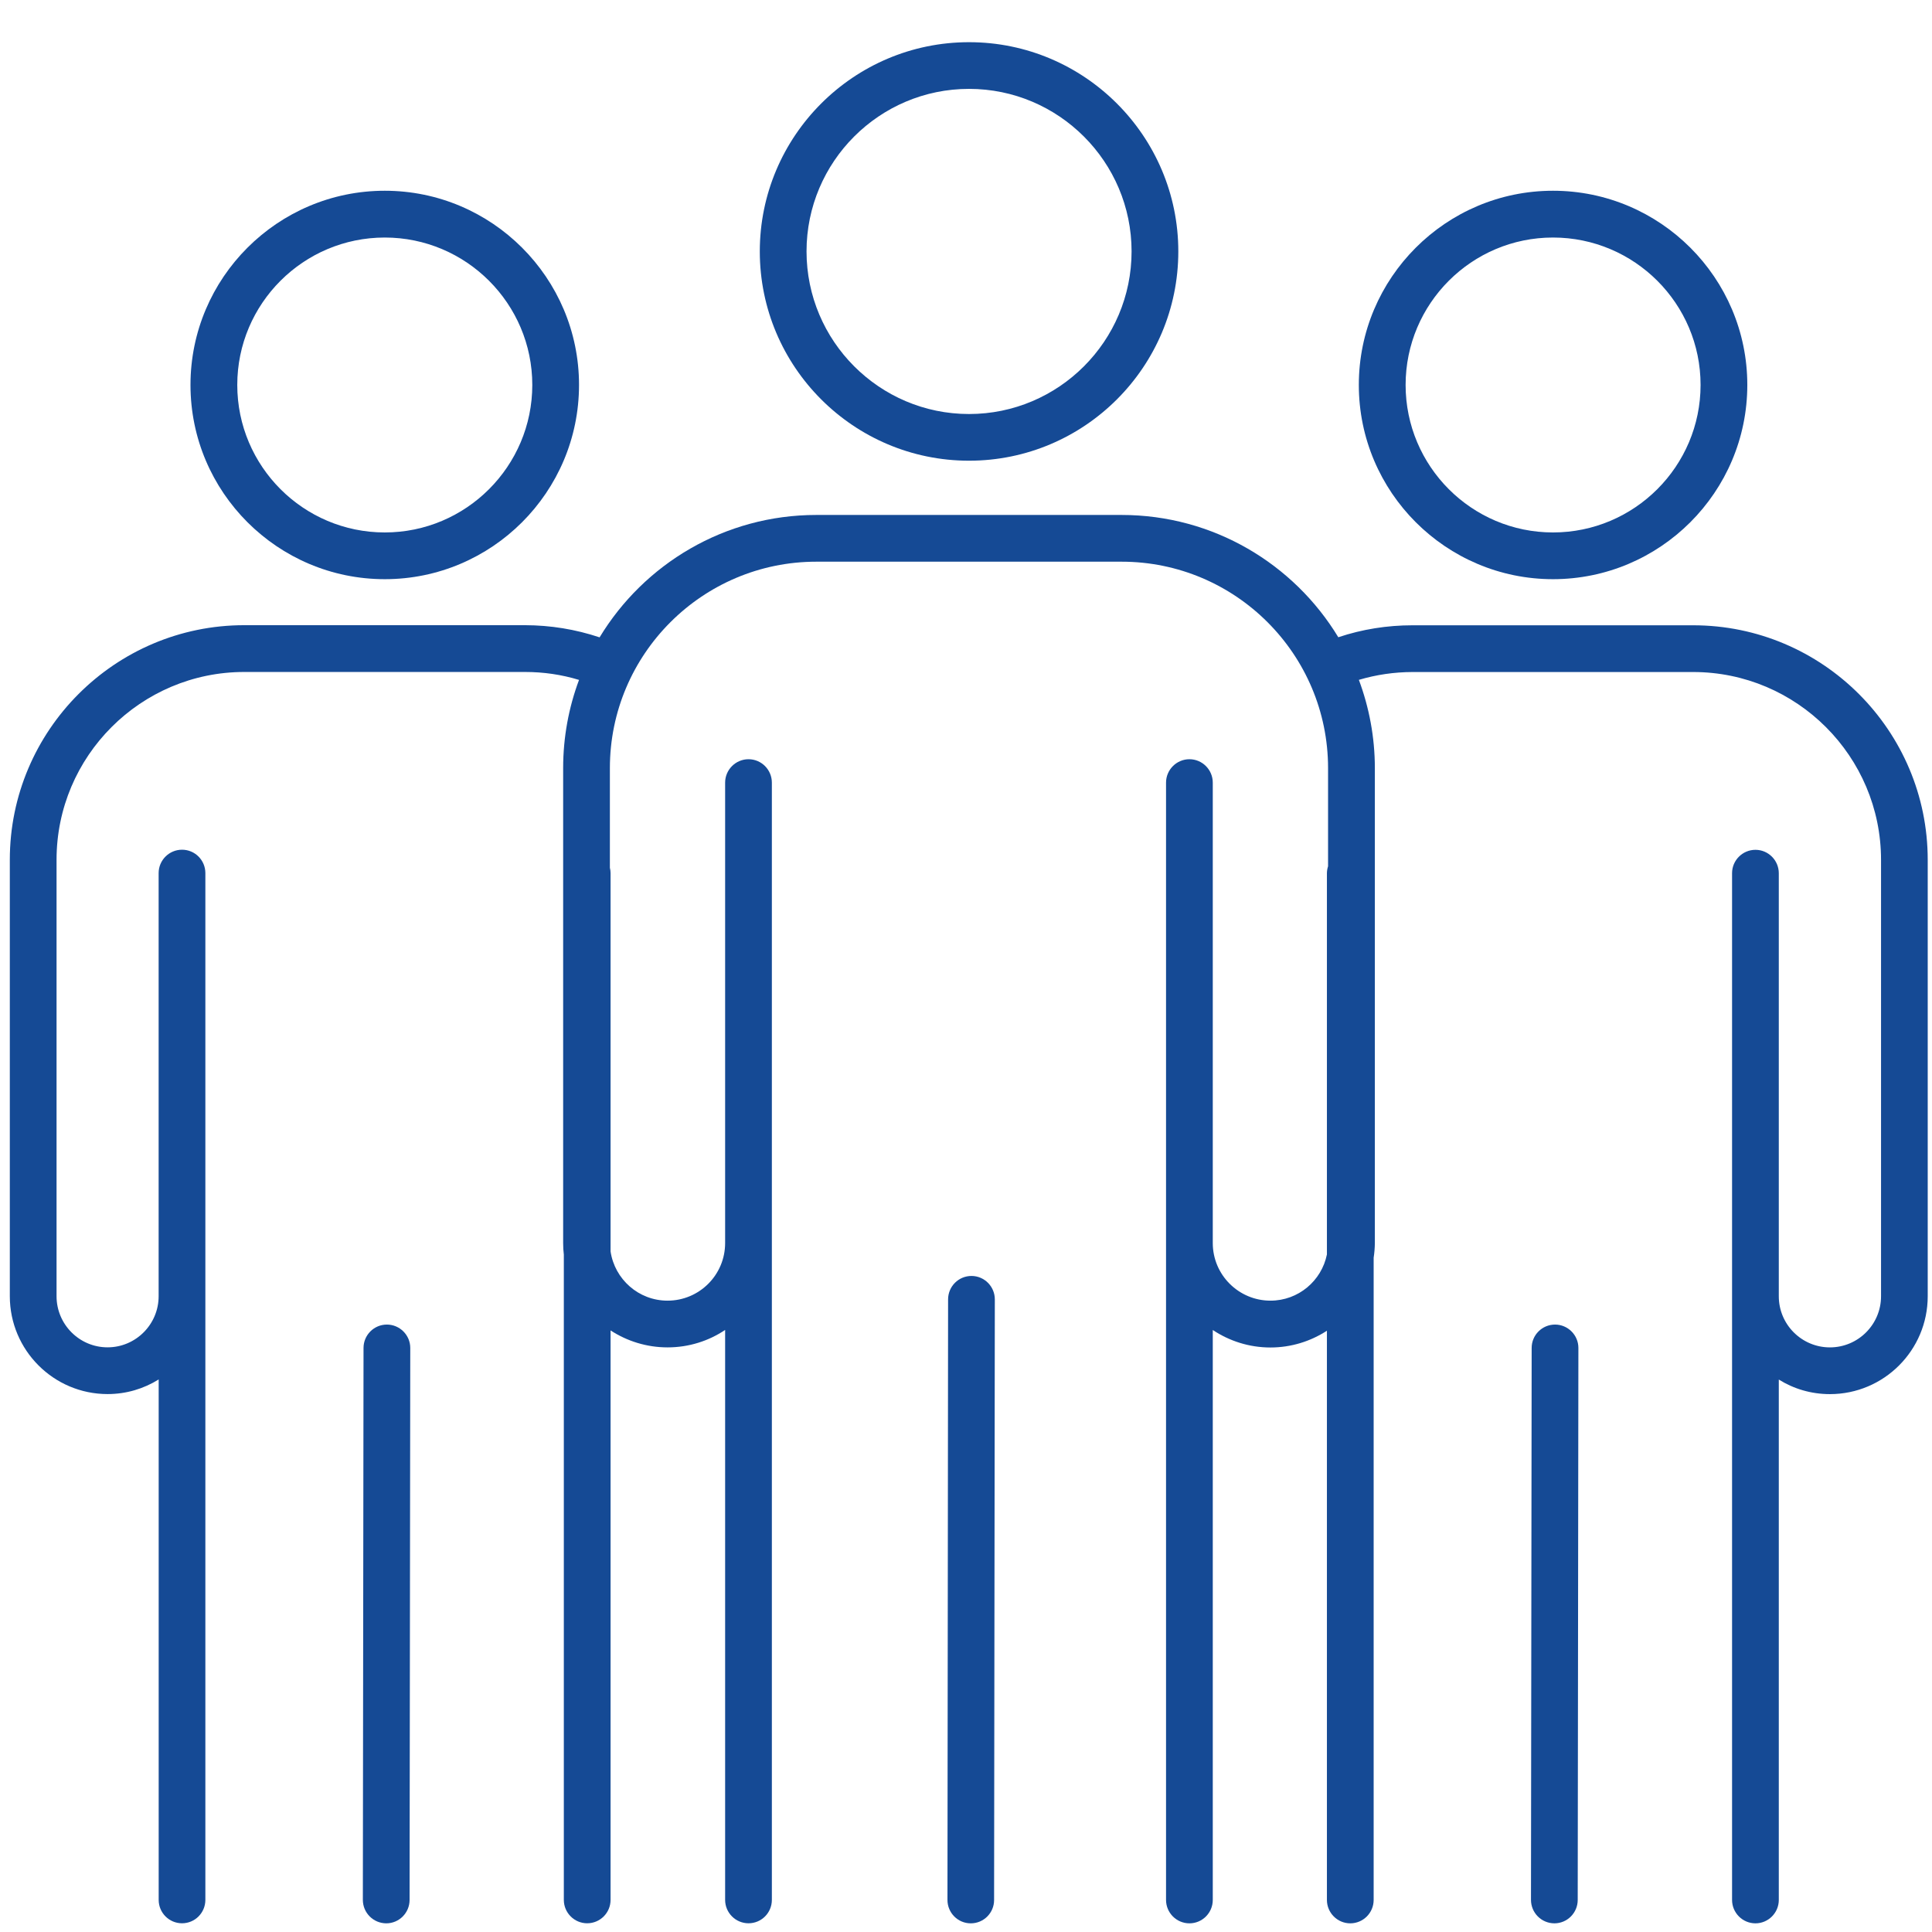 <svg xmlns="http://www.w3.org/2000/svg" width="37" height="37" viewBox="0 0 37 37" fill="none"><path d="M18.558 1.702C20.275 1.702 21.671 3.099 21.671 4.815C21.671 6.532 20.275 7.929 18.558 7.929C16.842 7.929 15.446 6.531 15.446 4.814C15.446 3.098 16.842 1.702 18.558 1.702ZM18.558 8.823C20.768 8.823 22.566 7.026 22.566 4.815C22.566 2.606 20.768 0.808 18.558 0.808C16.349 0.808 14.551 2.606 14.551 4.815C14.551 7.026 16.349 8.823 18.558 8.823Z" fill="#154A95"></path><path d="M18.605 24.436C18.357 24.436 18.157 24.637 18.157 24.885L18.145 36.386C18.145 36.633 18.344 36.834 18.591 36.834H18.592C18.839 36.834 19.038 36.634 19.038 36.388L19.052 24.885C19.052 24.638 18.852 24.436 18.605 24.436Z" fill="#154A95"></path><path d="M29.742 4.549C31.3 4.549 32.568 5.815 32.568 7.372C32.568 8.93 31.3 10.197 29.742 10.197C28.185 10.197 26.919 8.93 26.919 7.372C26.919 5.815 28.185 4.549 29.741 4.549M29.741 11.092C31.793 11.092 33.463 9.424 33.463 7.372C33.463 5.321 31.793 3.653 29.742 3.653C27.692 3.653 26.023 5.321 26.023 7.372C26.023 9.424 27.692 11.092 29.742 11.092" fill="#154A95"></path><path d="M32.426 11.975H27.052C26.565 11.975 26.087 12.051 25.63 12.204C24.78 10.801 23.238 9.862 21.48 9.862H15.633C13.875 9.862 12.332 10.803 11.483 12.206C11.021 12.052 10.544 11.974 10.053 11.973H4.678C2.203 11.973 0.188 13.989 0.188 16.465V24.824C0.188 25.858 1.028 26.698 2.06 26.698C2.419 26.698 2.753 26.596 3.039 26.418V36.386C3.039 36.632 3.239 36.833 3.486 36.833C3.734 36.833 3.933 36.632 3.933 36.385V16.721C3.933 16.474 3.734 16.273 3.486 16.273C3.239 16.273 3.038 16.474 3.038 16.721V24.824C3.038 25.364 2.599 25.803 2.06 25.803C1.521 25.803 1.083 25.364 1.083 24.824V16.465C1.083 14.482 2.697 12.869 4.678 12.869H10.053C10.409 12.869 10.754 12.919 11.089 13.021C10.893 13.546 10.785 14.116 10.785 14.71V23.806C10.785 23.882 10.789 23.956 10.798 24.027V36.385C10.798 36.632 10.999 36.833 11.245 36.833C11.493 36.833 11.693 36.632 11.693 36.385V25.479C12.007 25.683 12.382 25.804 12.784 25.804C13.192 25.804 13.572 25.681 13.887 25.47V36.385C13.887 36.632 14.088 36.833 14.335 36.833C14.583 36.833 14.782 36.632 14.782 36.385V14.988C14.782 14.742 14.583 14.54 14.335 14.54C14.088 14.54 13.887 14.742 13.887 14.988V23.806C13.887 24.416 13.393 24.909 12.784 24.909C12.229 24.909 11.772 24.498 11.693 23.966V16.721C11.693 16.686 11.688 16.651 11.68 16.619V14.71C11.68 12.529 13.454 10.757 15.634 10.757H21.48C23.661 10.757 25.434 12.529 25.434 14.711V16.59C25.42 16.633 25.413 16.676 25.412 16.721V24.024C25.31 24.529 24.865 24.909 24.331 24.909C23.722 24.909 23.226 24.415 23.226 23.806V14.988C23.226 14.742 23.026 14.54 22.779 14.54C22.532 14.54 22.331 14.742 22.331 14.988V36.386C22.331 36.633 22.532 36.834 22.779 36.834C23.026 36.834 23.226 36.633 23.226 36.386V25.471C23.544 25.682 23.923 25.806 24.33 25.806C24.729 25.806 25.1 25.687 25.412 25.485V36.386C25.412 36.633 25.613 36.834 25.859 36.834C26.107 36.834 26.307 36.633 26.307 36.386V24.087C26.321 23.995 26.329 23.902 26.33 23.807V14.711C26.33 14.116 26.22 13.546 26.024 13.02C26.358 12.921 26.7 12.871 27.052 12.87H32.426C34.41 12.87 36.024 14.485 36.024 16.468V24.825C36.024 25.366 35.584 25.804 35.045 25.804C34.505 25.804 34.066 25.366 34.066 24.825V16.724C34.066 16.476 33.865 16.275 33.619 16.275C33.372 16.275 33.171 16.476 33.171 16.722V36.386C33.171 36.633 33.372 36.834 33.619 36.834C33.865 36.834 34.066 36.633 34.066 36.386V26.42C34.351 26.598 34.686 26.699 35.045 26.699C36.078 26.699 36.918 25.86 36.918 24.825V16.467C36.918 13.99 34.903 11.975 32.426 11.975Z" fill="#154A95"></path><path d="M29.781 25.367C29.533 25.367 29.333 25.568 29.333 25.814L29.32 36.384C29.32 36.633 29.52 36.833 29.768 36.834C30.016 36.834 30.215 36.632 30.215 36.386L30.228 25.814C30.228 25.569 30.027 25.367 29.781 25.367Z" fill="#154A95"></path><path d="M7.369 4.549C8.926 4.549 10.194 5.815 10.194 7.372C10.194 8.93 8.926 10.197 7.369 10.197C5.811 10.197 4.544 8.93 4.544 7.372C4.544 5.815 5.811 4.549 7.369 4.549ZM7.369 11.092C9.42 11.092 11.089 9.424 11.089 7.372C11.089 5.321 9.42 3.653 7.369 3.653C5.318 3.653 3.648 5.321 3.648 7.372C3.648 9.424 5.318 11.092 7.369 11.092Z" fill="#154A95"></path><path d="M7.409 25.367C7.162 25.367 6.962 25.568 6.962 25.814L6.949 36.384C6.949 36.633 7.15 36.833 7.397 36.834C7.645 36.834 7.844 36.632 7.844 36.386L7.857 25.814C7.857 25.569 7.656 25.367 7.409 25.367Z" fill="#154A95"></path></svg>